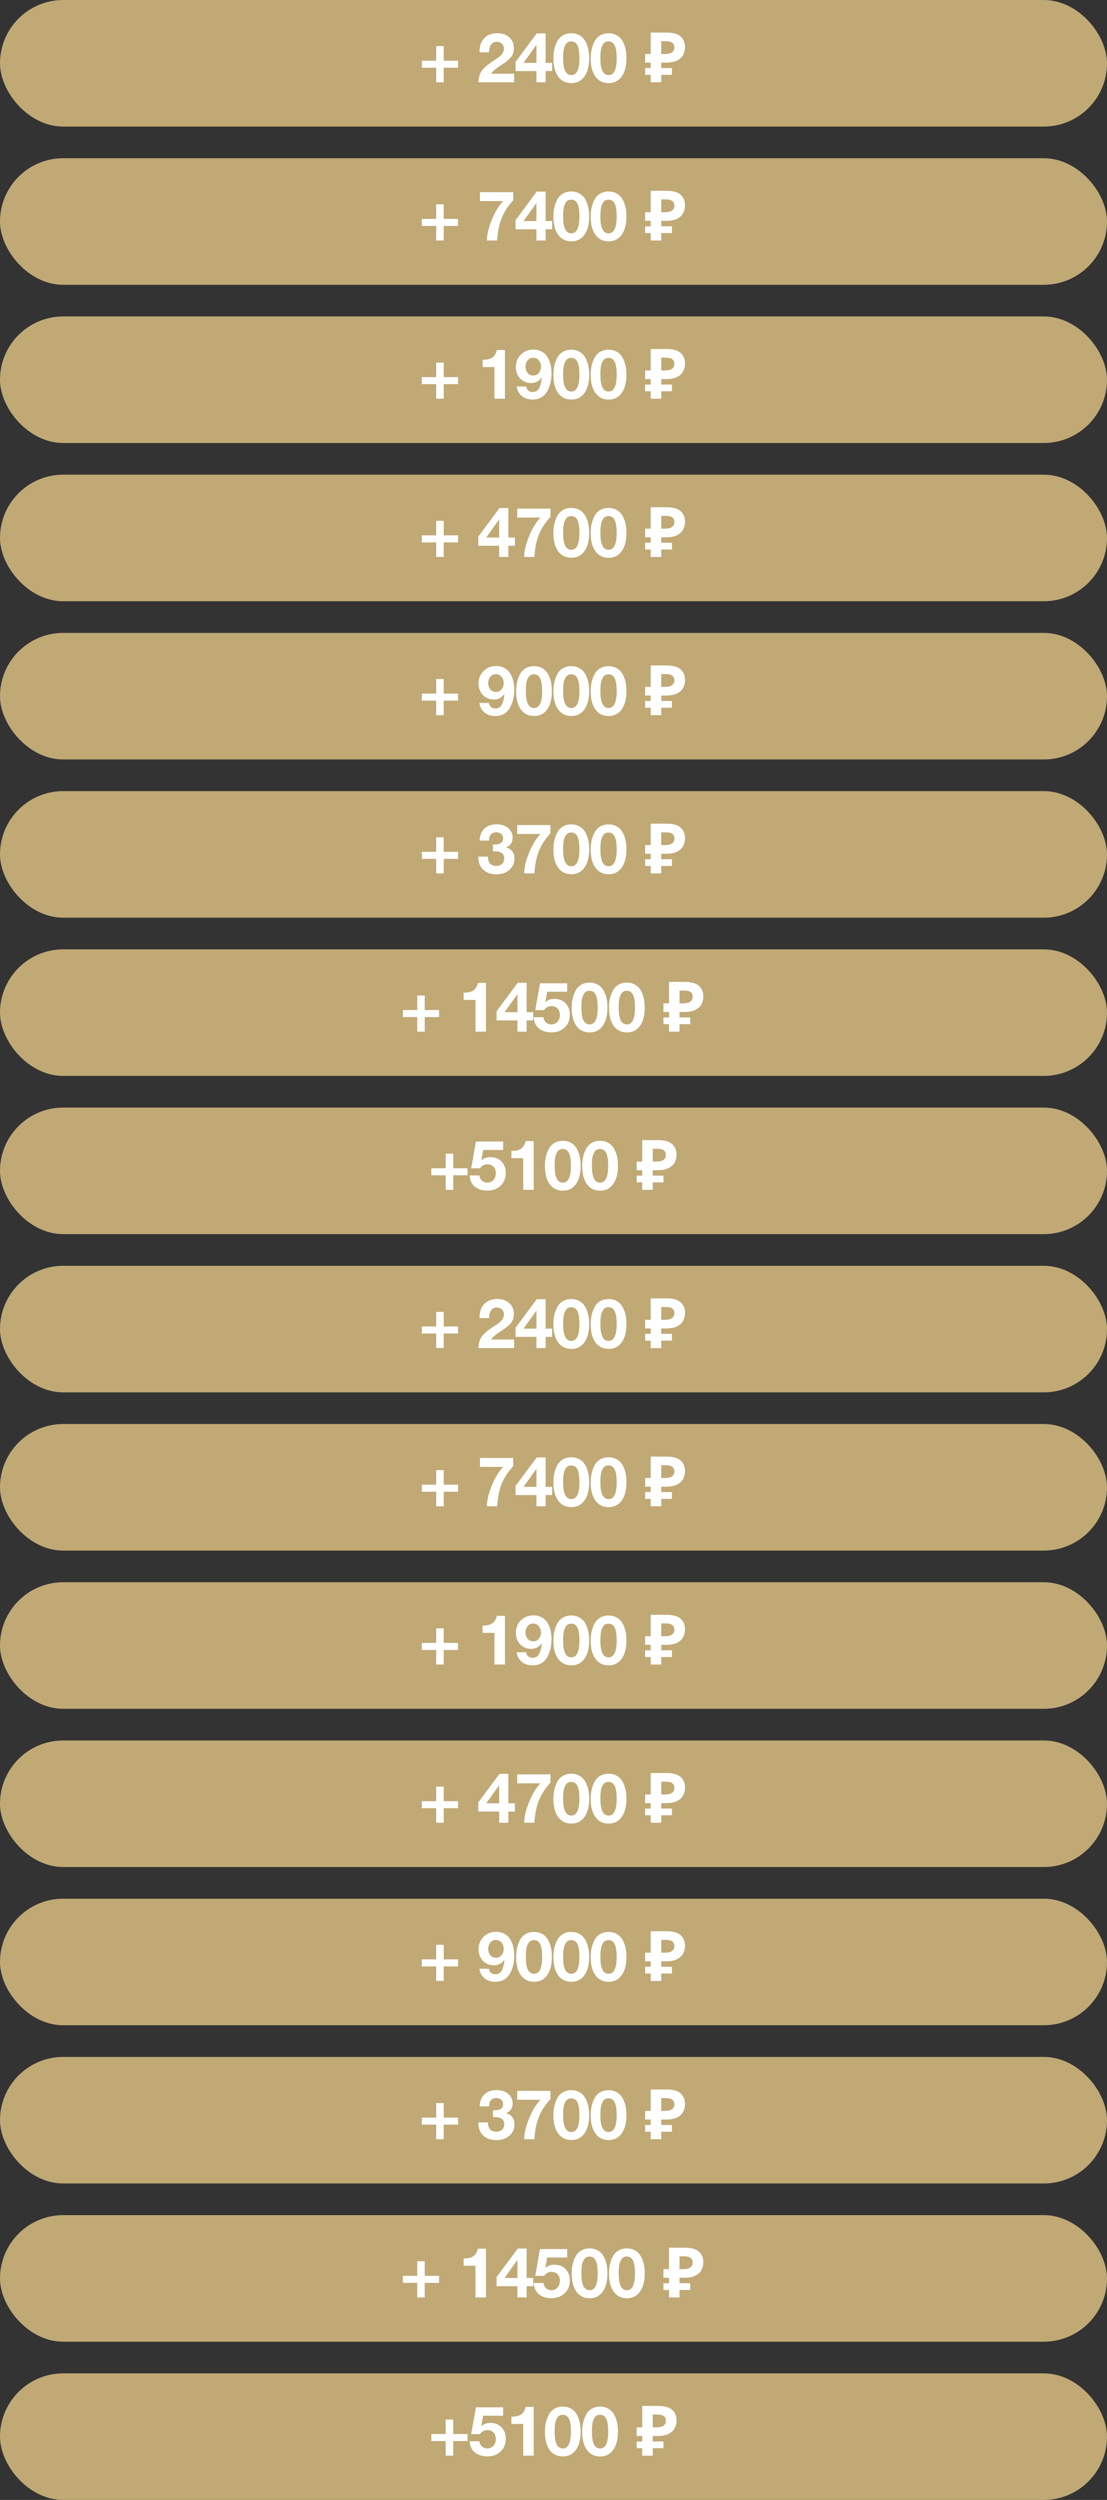 <?xml version="1.0" encoding="UTF-8"?> <svg xmlns="http://www.w3.org/2000/svg" width="350" height="790" viewBox="0 0 350 790" fill="none"><rect x="0" y="0" width="350" height="790" fill="#333333" stroke="none"/><rect width="350" height="40" rx="20" fill="#C0A975"></rect><path d="M137.912 26V21.402H133.38V19.18H137.912V14.582H140.288V19.18H144.82V21.402H140.288V26H137.912ZM162.55 23.294V26H151.264C151.279 25.311 151.367 24.68 151.528 24.108C151.704 23.521 151.902 23.03 152.122 22.634C152.357 22.238 152.709 21.82 153.178 21.38C153.648 20.94 154.058 20.588 154.41 20.324C154.777 20.06 155.305 19.693 155.994 19.224C156.082 19.165 156.317 19.011 156.698 18.762C157.08 18.513 157.344 18.337 157.49 18.234C157.637 18.131 157.857 17.955 158.15 17.706C158.444 17.442 158.649 17.215 158.766 17.024C158.898 16.833 159.023 16.599 159.14 16.32C159.258 16.027 159.316 15.726 159.316 15.418C159.316 14.743 159.111 14.208 158.7 13.812C158.304 13.401 157.776 13.196 157.116 13.196C155.532 13.196 154.696 14.311 154.608 16.54H151.616V16.21C151.616 14.465 152.122 13.079 153.134 12.052C154.146 11.011 155.51 10.49 157.226 10.49C158.781 10.49 160.042 10.93 161.01 11.81C161.978 12.675 162.462 13.805 162.462 15.198C162.462 16.327 162.206 17.229 161.692 17.904C161.179 18.579 160.372 19.29 159.272 20.038C159.126 20.141 158.854 20.324 158.458 20.588C158.062 20.837 157.747 21.043 157.512 21.204C157.292 21.365 157.021 21.571 156.698 21.82C156.376 22.069 156.097 22.319 155.862 22.568C155.628 22.803 155.43 23.045 155.268 23.294H162.55ZM174.577 19.862V22.458H172.509V26H169.605V22.458H163.005V19.576L169.693 10.556H172.509V19.862H174.577ZM169.605 19.862V14.142L165.513 19.862H169.605ZM180.642 10.512C181.492 10.512 182.248 10.673 182.908 10.996C183.582 11.319 184.125 11.737 184.536 12.25C184.946 12.763 185.284 13.372 185.548 14.076C185.826 14.78 186.017 15.484 186.12 16.188C186.222 16.892 186.274 17.633 186.274 18.41C186.274 20.859 185.775 22.781 184.778 24.174C183.78 25.567 182.409 26.264 180.664 26.264C178.874 26.264 177.474 25.575 176.462 24.196C175.464 22.803 174.966 20.874 174.966 18.41C174.966 17.427 175.061 16.503 175.252 15.638C175.442 14.758 175.743 13.922 176.154 13.13C176.564 12.323 177.151 11.685 177.914 11.216C178.691 10.747 179.6 10.512 180.642 10.512ZM180.62 13.086C180.209 13.086 179.85 13.174 179.542 13.35C179.234 13.526 178.984 13.79 178.794 14.142C178.618 14.479 178.471 14.809 178.354 15.132C178.251 15.44 178.178 15.851 178.134 16.364C178.09 16.863 178.06 17.244 178.046 17.508C178.046 17.772 178.046 18.124 178.046 18.564C178.046 22.011 178.911 23.734 180.642 23.734C182.343 23.734 183.194 21.959 183.194 18.41C183.194 16.577 182.988 15.235 182.578 14.384C182.167 13.519 181.514 13.086 180.62 13.086ZM192.426 10.512C193.277 10.512 194.032 10.673 194.692 10.996C195.367 11.319 195.91 11.737 196.32 12.25C196.731 12.763 197.068 13.372 197.332 14.076C197.611 14.78 197.802 15.484 197.904 16.188C198.007 16.892 198.058 17.633 198.058 18.41C198.058 20.859 197.56 22.781 196.562 24.174C195.565 25.567 194.194 26.264 192.448 26.264C190.659 26.264 189.258 25.575 188.246 24.196C187.249 22.803 186.75 20.874 186.75 18.41C186.75 17.427 186.846 16.503 187.036 15.638C187.227 14.758 187.528 13.922 187.938 13.13C188.349 12.323 188.936 11.685 189.698 11.216C190.476 10.747 191.385 10.512 192.426 10.512ZM192.404 13.086C191.994 13.086 191.634 13.174 191.326 13.35C191.018 13.526 190.769 13.79 190.578 14.142C190.402 14.479 190.256 14.809 190.138 15.132C190.036 15.44 189.962 15.851 189.918 16.364C189.874 16.863 189.845 17.244 189.83 17.508C189.83 17.772 189.83 18.124 189.83 18.564C189.83 22.011 190.696 23.734 192.426 23.734C194.128 23.734 194.978 21.959 194.978 18.41C194.978 16.577 194.773 15.235 194.362 14.384C193.952 13.519 193.299 13.086 192.404 13.086ZM205.736 26V10.292H210.752C212.776 10.292 214.25 10.703 215.174 11.524C216.113 12.345 216.582 13.475 216.582 14.912C216.582 15.763 216.391 16.562 216.01 17.31C215.629 18.058 214.991 18.659 214.096 19.114C213.216 19.569 212.013 19.796 210.488 19.796H209.058V26H205.736ZM203.976 23.646V21.512H212.446V23.646H203.976ZM203.976 19.796V17.068H210.422V19.796H203.976ZM210.158 17.068C210.789 17.068 211.331 17.002 211.786 16.87C212.241 16.723 212.593 16.496 212.842 16.188C213.091 15.88 213.216 15.491 213.216 15.022C213.216 14.347 213.003 13.849 212.578 13.526C212.153 13.189 211.485 13.02 210.576 13.02H209.058V17.068H210.158Z" fill="white"></path><rect y="50" width="350" height="40" rx="20" fill="#C0A975"></rect><path d="M137.912 76V71.402H133.38V69.18H137.912V64.582H140.288V69.18H144.82V71.402H140.288V76H137.912ZM162.264 60.732V63.306C160.563 65.169 159.324 67.09 158.546 69.07C157.784 71.035 157.329 73.345 157.182 76H153.948C153.948 74.152 154.469 71.959 155.51 69.422C156.566 66.87 157.762 64.912 159.096 63.548H151.748V60.732H162.264ZM174.577 69.862V72.458H172.509V76H169.605V72.458H163.005V69.576L169.693 60.556H172.509V69.862H174.577ZM169.605 69.862V64.142L165.513 69.862H169.605ZM180.642 60.512C181.492 60.512 182.248 60.673 182.908 60.996C183.582 61.319 184.125 61.737 184.536 62.25C184.946 62.763 185.284 63.372 185.548 64.076C185.826 64.78 186.017 65.484 186.12 66.188C186.222 66.892 186.274 67.633 186.274 68.41C186.274 70.859 185.775 72.781 184.778 74.174C183.78 75.567 182.409 76.264 180.664 76.264C178.874 76.264 177.474 75.575 176.462 74.196C175.464 72.803 174.966 70.874 174.966 68.41C174.966 67.427 175.061 66.503 175.252 65.638C175.442 64.758 175.743 63.922 176.154 63.13C176.564 62.323 177.151 61.685 177.914 61.216C178.691 60.747 179.6 60.512 180.642 60.512ZM180.62 63.086C180.209 63.086 179.85 63.174 179.542 63.35C179.234 63.526 178.984 63.79 178.794 64.142C178.618 64.479 178.471 64.809 178.354 65.132C178.251 65.44 178.178 65.851 178.134 66.364C178.09 66.863 178.06 67.244 178.046 67.508C178.046 67.772 178.046 68.124 178.046 68.564C178.046 72.011 178.911 73.734 180.642 73.734C182.343 73.734 183.194 71.959 183.194 68.41C183.194 66.577 182.988 65.235 182.578 64.384C182.167 63.519 181.514 63.086 180.62 63.086ZM192.426 60.512C193.277 60.512 194.032 60.673 194.692 60.996C195.367 61.319 195.91 61.737 196.32 62.25C196.731 62.763 197.068 63.372 197.332 64.076C197.611 64.78 197.802 65.484 197.904 66.188C198.007 66.892 198.058 67.633 198.058 68.41C198.058 70.859 197.56 72.781 196.562 74.174C195.565 75.567 194.194 76.264 192.448 76.264C190.659 76.264 189.258 75.575 188.246 74.196C187.249 72.803 186.75 70.874 186.75 68.41C186.75 67.427 186.846 66.503 187.036 65.638C187.227 64.758 187.528 63.922 187.938 63.13C188.349 62.323 188.936 61.685 189.698 61.216C190.476 60.747 191.385 60.512 192.426 60.512ZM192.404 63.086C191.994 63.086 191.634 63.174 191.326 63.35C191.018 63.526 190.769 63.79 190.578 64.142C190.402 64.479 190.256 64.809 190.138 65.132C190.036 65.44 189.962 65.851 189.918 66.364C189.874 66.863 189.845 67.244 189.83 67.508C189.83 67.772 189.83 68.124 189.83 68.564C189.83 72.011 190.696 73.734 192.426 73.734C194.128 73.734 194.978 71.959 194.978 68.41C194.978 66.577 194.773 65.235 194.362 64.384C193.952 63.519 193.299 63.086 192.404 63.086ZM205.736 76V60.292H210.752C212.776 60.292 214.25 60.703 215.174 61.524C216.113 62.345 216.582 63.475 216.582 64.912C216.582 65.763 216.391 66.562 216.01 67.31C215.629 68.058 214.991 68.659 214.096 69.114C213.216 69.569 212.013 69.796 210.488 69.796H209.058V76H205.736ZM203.976 73.646V71.512H212.446V73.646H203.976ZM203.976 69.796V67.068H210.422V69.796H203.976ZM210.158 67.068C210.789 67.068 211.331 67.002 211.786 66.87C212.241 66.723 212.593 66.496 212.842 66.188C213.091 65.88 213.216 65.491 213.216 65.022C213.216 64.347 213.003 63.849 212.578 63.526C212.153 63.189 211.485 63.02 210.576 63.02H209.058V67.068H210.158Z" fill="white"></path><rect y="100" width="350" height="40" rx="20" fill="#C0A975"></rect><path d="M137.912 126V121.402H133.38V119.18H137.912V114.582H140.288V119.18H144.82V121.402H140.288V126H137.912ZM159.646 110.6V126H156.324V115.99H152.584V113.68H152.98C155.312 113.68 156.676 112.653 157.072 110.6H159.646ZM163.357 122.128H166.327C166.576 123.301 167.28 123.888 168.439 123.888C168.982 123.888 169.436 123.741 169.803 123.448C170.184 123.155 170.47 122.744 170.661 122.216C170.852 121.688 170.991 121.211 171.079 120.786C171.167 120.346 171.233 119.84 171.277 119.268C170.441 120.456 169.341 121.05 167.977 121.05C166.554 121.05 165.381 120.573 164.457 119.62C163.548 118.667 163.093 117.449 163.093 115.968C163.093 114.399 163.621 113.093 164.677 112.052C165.733 110.996 167.053 110.468 168.637 110.468C169.664 110.468 170.558 110.688 171.321 111.128C172.098 111.553 172.7 112.133 173.125 112.866C173.55 113.599 173.866 114.391 174.071 115.242C174.276 116.093 174.379 117.002 174.379 117.97C174.379 118.967 174.276 119.928 174.071 120.852C173.866 121.776 173.543 122.656 173.103 123.492C172.678 124.328 172.062 125.003 171.255 125.516C170.448 126.015 169.51 126.264 168.439 126.264C167.031 126.264 165.872 125.89 164.963 125.142C164.054 124.394 163.518 123.389 163.357 122.128ZM168.571 113.042C167.882 113.042 167.302 113.313 166.833 113.856C166.378 114.384 166.151 115.051 166.151 115.858C166.151 116.679 166.378 117.354 166.833 117.882C167.288 118.41 167.874 118.674 168.593 118.674C169.297 118.674 169.876 118.41 170.331 117.882C170.8 117.354 171.035 116.687 171.035 115.88C171.035 115.073 170.8 114.399 170.331 113.856C169.862 113.313 169.275 113.042 168.571 113.042ZM180.642 110.512C181.492 110.512 182.248 110.673 182.908 110.996C183.582 111.319 184.125 111.737 184.536 112.25C184.946 112.763 185.284 113.372 185.548 114.076C185.826 114.78 186.017 115.484 186.12 116.188C186.222 116.892 186.274 117.633 186.274 118.41C186.274 120.859 185.775 122.781 184.778 124.174C183.78 125.567 182.409 126.264 180.664 126.264C178.874 126.264 177.474 125.575 176.462 124.196C175.464 122.803 174.966 120.874 174.966 118.41C174.966 117.427 175.061 116.503 175.252 115.638C175.442 114.758 175.743 113.922 176.154 113.13C176.564 112.323 177.151 111.685 177.914 111.216C178.691 110.747 179.6 110.512 180.642 110.512ZM180.62 113.086C180.209 113.086 179.85 113.174 179.542 113.35C179.234 113.526 178.984 113.79 178.794 114.142C178.618 114.479 178.471 114.809 178.354 115.132C178.251 115.44 178.178 115.851 178.134 116.364C178.09 116.863 178.06 117.244 178.046 117.508C178.046 117.772 178.046 118.124 178.046 118.564C178.046 122.011 178.911 123.734 180.642 123.734C182.343 123.734 183.194 121.959 183.194 118.41C183.194 116.577 182.988 115.235 182.578 114.384C182.167 113.519 181.514 113.086 180.62 113.086ZM192.426 110.512C193.277 110.512 194.032 110.673 194.692 110.996C195.367 111.319 195.91 111.737 196.32 112.25C196.731 112.763 197.068 113.372 197.332 114.076C197.611 114.78 197.802 115.484 197.904 116.188C198.007 116.892 198.058 117.633 198.058 118.41C198.058 120.859 197.56 122.781 196.562 124.174C195.565 125.567 194.194 126.264 192.448 126.264C190.659 126.264 189.258 125.575 188.246 124.196C187.249 122.803 186.75 120.874 186.75 118.41C186.75 117.427 186.846 116.503 187.036 115.638C187.227 114.758 187.528 113.922 187.938 113.13C188.349 112.323 188.936 111.685 189.698 111.216C190.476 110.747 191.385 110.512 192.426 110.512ZM192.404 113.086C191.994 113.086 191.634 113.174 191.326 113.35C191.018 113.526 190.769 113.79 190.578 114.142C190.402 114.479 190.256 114.809 190.138 115.132C190.036 115.44 189.962 115.851 189.918 116.364C189.874 116.863 189.845 117.244 189.83 117.508C189.83 117.772 189.83 118.124 189.83 118.564C189.83 122.011 190.696 123.734 192.426 123.734C194.128 123.734 194.978 121.959 194.978 118.41C194.978 116.577 194.773 115.235 194.362 114.384C193.952 113.519 193.299 113.086 192.404 113.086ZM205.736 126V110.292H210.752C212.776 110.292 214.25 110.703 215.174 111.524C216.113 112.345 216.582 113.475 216.582 114.912C216.582 115.763 216.391 116.562 216.01 117.31C215.629 118.058 214.991 118.659 214.096 119.114C213.216 119.569 212.013 119.796 210.488 119.796H209.058V126H205.736ZM203.976 123.646V121.512H212.446V123.646H203.976ZM203.976 119.796V117.068H210.422V119.796H203.976ZM210.158 117.068C210.789 117.068 211.331 117.002 211.786 116.87C212.241 116.723 212.593 116.496 212.842 116.188C213.091 115.88 213.216 115.491 213.216 115.022C213.216 114.347 213.003 113.849 212.578 113.526C212.153 113.189 211.485 113.02 210.576 113.02H209.058V117.068H210.158Z" fill="white"></path><rect y="150" width="350" height="40" rx="20" fill="#C0A975"></rect><path d="M137.912 176V171.402H133.38V169.18H137.912V164.582H140.288V169.18H144.82V171.402H140.288V176H137.912ZM162.792 169.862V172.458H160.724V176H157.82V172.458H151.22V169.576L157.908 160.556H160.724V169.862H162.792ZM157.82 169.862V164.142L153.728 169.862H157.82ZM174.049 160.732V163.306C172.348 165.169 171.108 167.09 170.331 169.07C169.568 171.035 169.114 173.345 168.967 176H165.733C165.733 174.152 166.254 171.959 167.295 169.422C168.351 166.87 169.546 164.912 170.881 163.548H163.533V160.732H174.049ZM180.642 160.512C181.492 160.512 182.248 160.673 182.908 160.996C183.582 161.319 184.125 161.737 184.536 162.25C184.946 162.763 185.284 163.372 185.548 164.076C185.826 164.78 186.017 165.484 186.12 166.188C186.222 166.892 186.274 167.633 186.274 168.41C186.274 170.859 185.775 172.781 184.778 174.174C183.78 175.567 182.409 176.264 180.664 176.264C178.874 176.264 177.474 175.575 176.462 174.196C175.464 172.803 174.966 170.874 174.966 168.41C174.966 167.427 175.061 166.503 175.252 165.638C175.442 164.758 175.743 163.922 176.154 163.13C176.564 162.323 177.151 161.685 177.914 161.216C178.691 160.747 179.6 160.512 180.642 160.512ZM180.62 163.086C180.209 163.086 179.85 163.174 179.542 163.35C179.234 163.526 178.984 163.79 178.794 164.142C178.618 164.479 178.471 164.809 178.354 165.132C178.251 165.44 178.178 165.851 178.134 166.364C178.09 166.863 178.06 167.244 178.046 167.508C178.046 167.772 178.046 168.124 178.046 168.564C178.046 172.011 178.911 173.734 180.642 173.734C182.343 173.734 183.194 171.959 183.194 168.41C183.194 166.577 182.988 165.235 182.578 164.384C182.167 163.519 181.514 163.086 180.62 163.086ZM192.426 160.512C193.277 160.512 194.032 160.673 194.692 160.996C195.367 161.319 195.91 161.737 196.32 162.25C196.731 162.763 197.068 163.372 197.332 164.076C197.611 164.78 197.802 165.484 197.904 166.188C198.007 166.892 198.058 167.633 198.058 168.41C198.058 170.859 197.56 172.781 196.562 174.174C195.565 175.567 194.194 176.264 192.448 176.264C190.659 176.264 189.258 175.575 188.246 174.196C187.249 172.803 186.75 170.874 186.75 168.41C186.75 167.427 186.846 166.503 187.036 165.638C187.227 164.758 187.528 163.922 187.938 163.13C188.349 162.323 188.936 161.685 189.698 161.216C190.476 160.747 191.385 160.512 192.426 160.512ZM192.404 163.086C191.994 163.086 191.634 163.174 191.326 163.35C191.018 163.526 190.769 163.79 190.578 164.142C190.402 164.479 190.256 164.809 190.138 165.132C190.036 165.44 189.962 165.851 189.918 166.364C189.874 166.863 189.845 167.244 189.83 167.508C189.83 167.772 189.83 168.124 189.83 168.564C189.83 172.011 190.696 173.734 192.426 173.734C194.128 173.734 194.978 171.959 194.978 168.41C194.978 166.577 194.773 165.235 194.362 164.384C193.952 163.519 193.299 163.086 192.404 163.086ZM205.736 176V160.292H210.752C212.776 160.292 214.25 160.703 215.174 161.524C216.113 162.345 216.582 163.475 216.582 164.912C216.582 165.763 216.391 166.562 216.01 167.31C215.629 168.058 214.991 168.659 214.096 169.114C213.216 169.569 212.013 169.796 210.488 169.796H209.058V176H205.736ZM203.976 173.646V171.512H212.446V173.646H203.976ZM203.976 169.796V167.068H210.422V169.796H203.976ZM210.158 167.068C210.789 167.068 211.331 167.002 211.786 166.87C212.241 166.723 212.593 166.496 212.842 166.188C213.091 165.88 213.216 165.491 213.216 165.022C213.216 164.347 213.003 163.849 212.578 163.526C212.153 163.189 211.485 163.02 210.576 163.02H209.058V167.068H210.158Z" fill="white"></path><rect y="200" width="350" height="40" rx="20" fill="#C0A975"></rect><path d="M137.912 226V221.402H133.38V219.18H137.912V214.582H140.288V219.18H144.82V221.402H140.288V226H137.912ZM151.572 222.128H154.542C154.792 223.301 155.496 223.888 156.654 223.888C157.197 223.888 157.652 223.741 158.018 223.448C158.4 223.155 158.686 222.744 158.876 222.216C159.067 221.688 159.206 221.211 159.294 220.786C159.382 220.346 159.448 219.84 159.492 219.268C158.656 220.456 157.556 221.05 156.192 221.05C154.77 221.05 153.596 220.573 152.672 219.62C151.763 218.667 151.308 217.449 151.308 215.968C151.308 214.399 151.836 213.093 152.892 212.052C153.948 210.996 155.268 210.468 156.852 210.468C157.879 210.468 158.774 210.688 159.536 211.128C160.314 211.553 160.915 212.133 161.34 212.866C161.766 213.599 162.081 214.391 162.286 215.242C162.492 216.093 162.594 217.002 162.594 217.97C162.594 218.967 162.492 219.928 162.286 220.852C162.081 221.776 161.758 222.656 161.318 223.492C160.893 224.328 160.277 225.003 159.47 225.516C158.664 226.015 157.725 226.264 156.654 226.264C155.246 226.264 154.088 225.89 153.178 225.142C152.269 224.394 151.734 223.389 151.572 222.128ZM156.786 213.042C156.097 213.042 155.518 213.313 155.048 213.856C154.594 214.384 154.366 215.051 154.366 215.858C154.366 216.679 154.594 217.354 155.048 217.882C155.503 218.41 156.09 218.674 156.808 218.674C157.512 218.674 158.092 218.41 158.546 217.882C159.016 217.354 159.25 216.687 159.25 215.88C159.25 215.073 159.016 214.399 158.546 213.856C158.077 213.313 157.49 213.042 156.786 213.042ZM168.857 210.512C169.708 210.512 170.463 210.673 171.123 210.996C171.798 211.319 172.34 211.737 172.751 212.25C173.162 212.763 173.499 213.372 173.763 214.076C174.042 214.78 174.232 215.484 174.335 216.188C174.438 216.892 174.489 217.633 174.489 218.41C174.489 220.859 173.99 222.781 172.993 224.174C171.996 225.567 170.624 226.264 168.879 226.264C167.09 226.264 165.689 225.575 164.677 224.196C163.68 222.803 163.181 220.874 163.181 218.41C163.181 217.427 163.276 216.503 163.467 215.638C163.658 214.758 163.958 213.922 164.369 213.13C164.78 212.323 165.366 211.685 166.129 211.216C166.906 210.747 167.816 210.512 168.857 210.512ZM168.835 213.086C168.424 213.086 168.065 213.174 167.757 213.35C167.449 213.526 167.2 213.79 167.009 214.142C166.833 214.479 166.686 214.809 166.569 215.132C166.466 215.44 166.393 215.851 166.349 216.364C166.305 216.863 166.276 217.244 166.261 217.508C166.261 217.772 166.261 218.124 166.261 218.564C166.261 222.011 167.126 223.734 168.857 223.734C170.558 223.734 171.409 221.959 171.409 218.41C171.409 216.577 171.204 215.235 170.793 214.384C170.382 213.519 169.73 213.086 168.835 213.086ZM180.642 210.512C181.492 210.512 182.248 210.673 182.908 210.996C183.582 211.319 184.125 211.737 184.536 212.25C184.946 212.763 185.284 213.372 185.548 214.076C185.826 214.78 186.017 215.484 186.12 216.188C186.222 216.892 186.274 217.633 186.274 218.41C186.274 220.859 185.775 222.781 184.778 224.174C183.78 225.567 182.409 226.264 180.664 226.264C178.874 226.264 177.474 225.575 176.462 224.196C175.464 222.803 174.966 220.874 174.966 218.41C174.966 217.427 175.061 216.503 175.252 215.638C175.442 214.758 175.743 213.922 176.154 213.13C176.564 212.323 177.151 211.685 177.914 211.216C178.691 210.747 179.6 210.512 180.642 210.512ZM180.62 213.086C180.209 213.086 179.85 213.174 179.542 213.35C179.234 213.526 178.984 213.79 178.794 214.142C178.618 214.479 178.471 214.809 178.354 215.132C178.251 215.44 178.178 215.851 178.134 216.364C178.09 216.863 178.06 217.244 178.046 217.508C178.046 217.772 178.046 218.124 178.046 218.564C178.046 222.011 178.911 223.734 180.642 223.734C182.343 223.734 183.194 221.959 183.194 218.41C183.194 216.577 182.988 215.235 182.578 214.384C182.167 213.519 181.514 213.086 180.62 213.086ZM192.426 210.512C193.277 210.512 194.032 210.673 194.692 210.996C195.367 211.319 195.91 211.737 196.32 212.25C196.731 212.763 197.068 213.372 197.332 214.076C197.611 214.78 197.802 215.484 197.904 216.188C198.007 216.892 198.058 217.633 198.058 218.41C198.058 220.859 197.56 222.781 196.562 224.174C195.565 225.567 194.194 226.264 192.448 226.264C190.659 226.264 189.258 225.575 188.246 224.196C187.249 222.803 186.75 220.874 186.75 218.41C186.75 217.427 186.846 216.503 187.036 215.638C187.227 214.758 187.528 213.922 187.938 213.13C188.349 212.323 188.936 211.685 189.698 211.216C190.476 210.747 191.385 210.512 192.426 210.512ZM192.404 213.086C191.994 213.086 191.634 213.174 191.326 213.35C191.018 213.526 190.769 213.79 190.578 214.142C190.402 214.479 190.256 214.809 190.138 215.132C190.036 215.44 189.962 215.851 189.918 216.364C189.874 216.863 189.845 217.244 189.83 217.508C189.83 217.772 189.83 218.124 189.83 218.564C189.83 222.011 190.696 223.734 192.426 223.734C194.128 223.734 194.978 221.959 194.978 218.41C194.978 216.577 194.773 215.235 194.362 214.384C193.952 213.519 193.299 213.086 192.404 213.086ZM205.736 226V210.292H210.752C212.776 210.292 214.25 210.703 215.174 211.524C216.113 212.345 216.582 213.475 216.582 214.912C216.582 215.763 216.391 216.562 216.01 217.31C215.629 218.058 214.991 218.659 214.096 219.114C213.216 219.569 212.013 219.796 210.488 219.796H209.058V226H205.736ZM203.976 223.646V221.512H212.446V223.646H203.976ZM203.976 219.796V217.068H210.422V219.796H203.976ZM210.158 217.068C210.789 217.068 211.331 217.002 211.786 216.87C212.241 216.723 212.593 216.496 212.842 216.188C213.091 215.88 213.216 215.491 213.216 215.022C213.216 214.347 213.003 213.849 212.578 213.526C212.153 213.189 211.485 213.02 210.576 213.02H209.058V217.068H210.158Z" fill="white"></path><rect y="250" width="350" height="40" rx="20" fill="#C0A975"></rect><path d="M137.912 276V271.402H133.38V269.18H137.912V264.582H140.288V269.18H144.82V271.402H140.288V276H137.912ZM151.638 265.638C151.697 264.039 152.196 262.785 153.134 261.876C154.073 260.952 155.349 260.49 156.962 260.49C158.488 260.49 159.72 260.886 160.658 261.678C161.612 262.455 162.088 263.467 162.088 264.714C162.088 265.462 161.89 266.115 161.494 266.672C161.113 267.215 160.592 267.574 159.932 267.75C160.783 267.955 161.45 268.373 161.934 269.004C162.418 269.62 162.66 270.383 162.66 271.292C162.66 272.759 162.125 273.961 161.054 274.9C159.998 275.824 158.627 276.286 156.94 276.286C155.195 276.286 153.809 275.802 152.782 274.834C151.756 273.866 151.242 272.561 151.242 270.918V270.698H154.256C154.271 271.651 154.498 272.385 154.938 272.898C155.393 273.397 156.038 273.646 156.874 273.646C157.637 273.646 158.253 273.433 158.722 273.008C159.192 272.568 159.426 272.003 159.426 271.314C159.426 270.507 159.162 269.928 158.634 269.576C158.121 269.209 157.454 269.026 156.632 269.026C156.324 269.026 156.068 269.033 155.862 269.048V266.848C156.024 266.863 156.2 266.87 156.39 266.87C158.18 266.87 159.074 266.225 159.074 264.934C159.074 264.347 158.876 263.878 158.48 263.526C158.099 263.174 157.586 262.998 156.94 262.998C156.207 262.998 155.635 263.225 155.224 263.68C154.828 264.135 154.623 264.787 154.608 265.638H151.638ZM174.049 260.732V263.306C172.348 265.169 171.108 267.09 170.331 269.07C169.568 271.035 169.114 273.345 168.967 276H165.733C165.733 274.152 166.254 271.959 167.295 269.422C168.351 266.87 169.546 264.912 170.881 263.548H163.533V260.732H174.049ZM180.642 260.512C181.492 260.512 182.248 260.673 182.908 260.996C183.582 261.319 184.125 261.737 184.536 262.25C184.946 262.763 185.284 263.372 185.548 264.076C185.826 264.78 186.017 265.484 186.12 266.188C186.222 266.892 186.274 267.633 186.274 268.41C186.274 270.859 185.775 272.781 184.778 274.174C183.78 275.567 182.409 276.264 180.664 276.264C178.874 276.264 177.474 275.575 176.462 274.196C175.464 272.803 174.966 270.874 174.966 268.41C174.966 267.427 175.061 266.503 175.252 265.638C175.442 264.758 175.743 263.922 176.154 263.13C176.564 262.323 177.151 261.685 177.914 261.216C178.691 260.747 179.6 260.512 180.642 260.512ZM180.62 263.086C180.209 263.086 179.85 263.174 179.542 263.35C179.234 263.526 178.984 263.79 178.794 264.142C178.618 264.479 178.471 264.809 178.354 265.132C178.251 265.44 178.178 265.851 178.134 266.364C178.09 266.863 178.06 267.244 178.046 267.508C178.046 267.772 178.046 268.124 178.046 268.564C178.046 272.011 178.911 273.734 180.642 273.734C182.343 273.734 183.194 271.959 183.194 268.41C183.194 266.577 182.988 265.235 182.578 264.384C182.167 263.519 181.514 263.086 180.62 263.086ZM192.426 260.512C193.277 260.512 194.032 260.673 194.692 260.996C195.367 261.319 195.91 261.737 196.32 262.25C196.731 262.763 197.068 263.372 197.332 264.076C197.611 264.78 197.802 265.484 197.904 266.188C198.007 266.892 198.058 267.633 198.058 268.41C198.058 270.859 197.56 272.781 196.562 274.174C195.565 275.567 194.194 276.264 192.448 276.264C190.659 276.264 189.258 275.575 188.246 274.196C187.249 272.803 186.75 270.874 186.75 268.41C186.75 267.427 186.846 266.503 187.036 265.638C187.227 264.758 187.528 263.922 187.938 263.13C188.349 262.323 188.936 261.685 189.698 261.216C190.476 260.747 191.385 260.512 192.426 260.512ZM192.404 263.086C191.994 263.086 191.634 263.174 191.326 263.35C191.018 263.526 190.769 263.79 190.578 264.142C190.402 264.479 190.256 264.809 190.138 265.132C190.036 265.44 189.962 265.851 189.918 266.364C189.874 266.863 189.845 267.244 189.83 267.508C189.83 267.772 189.83 268.124 189.83 268.564C189.83 272.011 190.696 273.734 192.426 273.734C194.128 273.734 194.978 271.959 194.978 268.41C194.978 266.577 194.773 265.235 194.362 264.384C193.952 263.519 193.299 263.086 192.404 263.086ZM205.736 276V260.292H210.752C212.776 260.292 214.25 260.703 215.174 261.524C216.113 262.345 216.582 263.475 216.582 264.912C216.582 265.763 216.391 266.562 216.01 267.31C215.629 268.058 214.991 268.659 214.096 269.114C213.216 269.569 212.013 269.796 210.488 269.796H209.058V276H205.736ZM203.976 273.646V271.512H212.446V273.646H203.976ZM203.976 269.796V267.068H210.422V269.796H203.976ZM210.158 267.068C210.789 267.068 211.331 267.002 211.786 266.87C212.241 266.723 212.593 266.496 212.842 266.188C213.091 265.88 213.216 265.491 213.216 265.022C213.216 264.347 213.003 263.849 212.578 263.526C212.153 263.189 211.485 263.02 210.576 263.02H209.058V267.068H210.158Z" fill="white"></path><rect y="300" width="350" height="40" rx="20" fill="#C0A975"></rect><path d="M131.912 326V321.402H127.38V319.18H131.912V314.582H134.288V319.18H138.82V321.402H134.288V326H131.912ZM153.646 310.6V326H150.324V315.99H146.584V313.68H146.98C149.312 313.68 150.676 312.653 151.072 310.6H153.646ZM168.577 319.862V322.458H166.509V326H163.605V322.458H157.005V319.576L163.693 310.556H166.509V319.862H168.577ZM163.605 319.862V314.142L159.513 319.862H163.605ZM179.328 310.732V313.394H173.014L172.42 316.738C173.138 316.019 174.084 315.66 175.258 315.66C176.739 315.66 177.927 316.122 178.822 317.046C179.716 317.97 180.164 319.187 180.164 320.698C180.164 322.311 179.621 323.639 178.536 324.68C177.45 325.721 176.057 326.242 174.356 326.242C172.742 326.242 171.422 325.831 170.396 325.01C169.384 324.174 168.834 322.986 168.746 321.446H171.826C171.899 322.121 172.163 322.671 172.618 323.096C173.087 323.507 173.666 323.712 174.356 323.712C175.133 323.712 175.771 323.441 176.27 322.898C176.768 322.341 177.018 321.629 177.018 320.764C177.018 319.899 176.776 319.209 176.292 318.696C175.808 318.183 175.155 317.926 174.334 317.926C173.351 317.926 172.581 318.351 172.024 319.202H169.23L170.726 310.732H179.328ZM186.426 310.512C187.277 310.512 188.032 310.673 188.692 310.996C189.367 311.319 189.91 311.737 190.32 312.25C190.731 312.763 191.068 313.372 191.332 314.076C191.611 314.78 191.802 315.484 191.904 316.188C192.007 316.892 192.058 317.633 192.058 318.41C192.058 320.859 191.56 322.781 190.562 324.174C189.565 325.567 188.194 326.264 186.448 326.264C184.659 326.264 183.258 325.575 182.246 324.196C181.249 322.803 180.75 320.874 180.75 318.41C180.75 317.427 180.846 316.503 181.036 315.638C181.227 314.758 181.528 313.922 181.938 313.13C182.349 312.323 182.936 311.685 183.698 311.216C184.476 310.747 185.385 310.512 186.426 310.512ZM186.404 313.086C185.994 313.086 185.634 313.174 185.326 313.35C185.018 313.526 184.769 313.79 184.578 314.142C184.402 314.479 184.256 314.809 184.138 315.132C184.036 315.44 183.962 315.851 183.918 316.364C183.874 316.863 183.845 317.244 183.83 317.508C183.83 317.772 183.83 318.124 183.83 318.564C183.83 322.011 184.696 323.734 186.426 323.734C188.128 323.734 188.978 321.959 188.978 318.41C188.978 316.577 188.773 315.235 188.362 314.384C187.952 313.519 187.299 313.086 186.404 313.086ZM198.211 310.512C199.062 310.512 199.817 310.673 200.477 310.996C201.152 311.319 201.694 311.737 202.105 312.25C202.516 312.763 202.853 313.372 203.117 314.076C203.396 314.78 203.586 315.484 203.689 316.188C203.792 316.892 203.843 317.633 203.843 318.41C203.843 320.859 203.344 322.781 202.347 324.174C201.35 325.567 199.978 326.264 198.233 326.264C196.444 326.264 195.043 325.575 194.031 324.196C193.034 322.803 192.535 320.874 192.535 318.41C192.535 317.427 192.63 316.503 192.821 315.638C193.012 314.758 193.312 313.922 193.723 313.13C194.134 312.323 194.72 311.685 195.483 311.216C196.26 310.747 197.17 310.512 198.211 310.512ZM198.189 313.086C197.778 313.086 197.419 313.174 197.111 313.35C196.803 313.526 196.554 313.79 196.363 314.142C196.187 314.479 196.04 314.809 195.923 315.132C195.82 315.44 195.747 315.851 195.703 316.364C195.659 316.863 195.63 317.244 195.615 317.508C195.615 317.772 195.615 318.124 195.615 318.564C195.615 322.011 196.48 323.734 198.211 323.734C199.912 323.734 200.763 321.959 200.763 318.41C200.763 316.577 200.558 315.235 200.147 314.384C199.736 313.519 199.084 313.086 198.189 313.086ZM211.521 326V310.292H216.537C218.561 310.292 220.035 310.703 220.959 311.524C221.897 312.345 222.367 313.475 222.367 314.912C222.367 315.763 222.176 316.562 221.795 317.31C221.413 318.058 220.775 318.659 219.881 319.114C219.001 319.569 217.798 319.796 216.273 319.796H214.843V326H211.521ZM209.761 323.646V321.512H218.231V323.646H209.761ZM209.761 319.796V317.068H216.207V319.796H209.761ZM215.943 317.068C216.573 317.068 217.116 317.002 217.571 316.87C218.025 316.723 218.377 316.496 218.627 316.188C218.876 315.88 219.001 315.491 219.001 315.022C219.001 314.347 218.788 313.849 218.363 313.526C217.937 313.189 217.27 313.02 216.361 313.02H214.843V317.068H215.943Z" fill="white"></path><rect y="350" width="350" height="40" rx="20" fill="#C0A975"></rect><path d="M140.912 376V371.402H136.38V369.18H140.912V364.582H143.288V369.18H147.82V371.402H143.288V376H140.912ZM159.075 360.732V363.394H152.761L152.167 366.738C152.886 366.019 153.832 365.66 155.005 365.66C156.487 365.66 157.675 366.122 158.569 367.046C159.464 367.97 159.911 369.187 159.911 370.698C159.911 372.311 159.369 373.639 158.283 374.68C157.198 375.721 155.805 376.242 154.103 376.242C152.49 376.242 151.17 375.831 150.143 375.01C149.131 374.174 148.581 372.986 148.493 371.446H151.573C151.647 372.121 151.911 372.671 152.365 373.096C152.835 373.507 153.414 373.712 154.103 373.712C154.881 373.712 155.519 373.441 156.017 372.898C156.516 372.341 156.765 371.629 156.765 370.764C156.765 369.899 156.523 369.209 156.039 368.696C155.555 368.183 154.903 367.926 154.081 367.926C153.099 367.926 152.329 368.351 151.771 369.202H148.977L150.473 360.732H159.075ZM168.748 360.6V376H165.426V365.99H161.686V363.68H162.082C164.414 363.68 165.778 362.653 166.174 360.6H168.748ZM177.959 360.512C178.809 360.512 179.565 360.673 180.225 360.996C180.899 361.319 181.442 361.737 181.853 362.25C182.263 362.763 182.601 363.372 182.865 364.076C183.143 364.78 183.334 365.484 183.437 366.188C183.539 366.892 183.591 367.633 183.591 368.41C183.591 370.859 183.092 372.781 182.095 374.174C181.097 375.567 179.726 376.264 177.981 376.264C176.191 376.264 174.791 375.575 173.779 374.196C172.781 372.803 172.283 370.874 172.283 368.41C172.283 367.427 172.378 366.503 172.569 365.638C172.759 364.758 173.06 363.922 173.471 363.13C173.881 362.323 174.468 361.685 175.231 361.216C176.008 360.747 176.917 360.512 177.959 360.512ZM177.937 363.086C177.526 363.086 177.167 363.174 176.859 363.35C176.551 363.526 176.301 363.79 176.111 364.142C175.935 364.479 175.788 364.809 175.671 365.132C175.568 365.44 175.495 365.851 175.451 366.364C175.407 366.863 175.377 367.244 175.363 367.508C175.363 367.772 175.363 368.124 175.363 368.564C175.363 372.011 176.228 373.734 177.959 373.734C179.66 373.734 180.511 371.959 180.511 368.41C180.511 366.577 180.305 365.235 179.895 364.384C179.484 363.519 178.831 363.086 177.937 363.086ZM189.743 360.512C190.594 360.512 191.349 360.673 192.009 360.996C192.684 361.319 193.227 361.737 193.637 362.25C194.048 362.763 194.385 363.372 194.649 364.076C194.928 364.78 195.119 365.484 195.221 366.188C195.324 366.892 195.375 367.633 195.375 368.41C195.375 370.859 194.877 372.781 193.879 374.174C192.882 375.567 191.511 376.264 189.765 376.264C187.976 376.264 186.575 375.575 185.563 374.196C184.566 372.803 184.067 370.874 184.067 368.41C184.067 367.427 184.163 366.503 184.353 365.638C184.544 364.758 184.845 363.922 185.255 363.13C185.666 362.323 186.253 361.685 187.015 361.216C187.793 360.747 188.702 360.512 189.743 360.512ZM189.721 363.086C189.311 363.086 188.951 363.174 188.643 363.35C188.335 363.526 188.086 363.79 187.895 364.142C187.719 364.479 187.573 364.809 187.455 365.132C187.353 365.44 187.279 365.851 187.235 366.364C187.191 366.863 187.162 367.244 187.147 367.508C187.147 367.772 187.147 368.124 187.147 368.564C187.147 372.011 188.013 373.734 189.743 373.734C191.445 373.734 192.295 371.959 192.295 368.41C192.295 366.577 192.09 365.235 191.679 364.384C191.269 363.519 190.616 363.086 189.721 363.086ZM203.053 376V360.292H208.069C210.093 360.292 211.567 360.703 212.491 361.524C213.43 362.345 213.899 363.475 213.899 364.912C213.899 365.763 213.708 366.562 213.327 367.31C212.946 368.058 212.308 368.659 211.413 369.114C210.533 369.569 209.33 369.796 207.805 369.796H206.375V376H203.053ZM201.293 373.646V371.512H209.763V373.646H201.293ZM201.293 369.796V367.068H207.739V369.796H201.293ZM207.475 367.068C208.106 367.068 208.648 367.002 209.103 366.87C209.558 366.723 209.91 366.496 210.159 366.188C210.408 365.88 210.533 365.491 210.533 365.022C210.533 364.347 210.32 363.849 209.895 363.526C209.47 363.189 208.802 363.02 207.893 363.02H206.375V367.068H207.475Z" fill="white"></path><rect y="400" width="350" height="40" rx="20" fill="#C0A975"></rect><path d="M137.912 426V421.402H133.38V419.18H137.912V414.582H140.288V419.18H144.82V421.402H140.288V426H137.912ZM162.55 423.294V426H151.264C151.279 425.311 151.367 424.68 151.528 424.108C151.704 423.521 151.902 423.03 152.122 422.634C152.357 422.238 152.709 421.82 153.178 421.38C153.648 420.94 154.058 420.588 154.41 420.324C154.777 420.06 155.305 419.693 155.994 419.224C156.082 419.165 156.317 419.011 156.698 418.762C157.08 418.513 157.344 418.337 157.49 418.234C157.637 418.131 157.857 417.955 158.15 417.706C158.444 417.442 158.649 417.215 158.766 417.024C158.898 416.833 159.023 416.599 159.14 416.32C159.258 416.027 159.316 415.726 159.316 415.418C159.316 414.743 159.111 414.208 158.7 413.812C158.304 413.401 157.776 413.196 157.116 413.196C155.532 413.196 154.696 414.311 154.608 416.54H151.616V416.21C151.616 414.465 152.122 413.079 153.134 412.052C154.146 411.011 155.51 410.49 157.226 410.49C158.781 410.49 160.042 410.93 161.01 411.81C161.978 412.675 162.462 413.805 162.462 415.198C162.462 416.327 162.206 417.229 161.692 417.904C161.179 418.579 160.372 419.29 159.272 420.038C159.126 420.141 158.854 420.324 158.458 420.588C158.062 420.837 157.747 421.043 157.512 421.204C157.292 421.365 157.021 421.571 156.698 421.82C156.376 422.069 156.097 422.319 155.862 422.568C155.628 422.803 155.43 423.045 155.268 423.294H162.55ZM174.577 419.862V422.458H172.509V426H169.605V422.458H163.005V419.576L169.693 410.556H172.509V419.862H174.577ZM169.605 419.862V414.142L165.513 419.862H169.605ZM180.642 410.512C181.492 410.512 182.248 410.673 182.908 410.996C183.582 411.319 184.125 411.737 184.536 412.25C184.946 412.763 185.284 413.372 185.548 414.076C185.826 414.78 186.017 415.484 186.12 416.188C186.222 416.892 186.274 417.633 186.274 418.41C186.274 420.859 185.775 422.781 184.778 424.174C183.78 425.567 182.409 426.264 180.664 426.264C178.874 426.264 177.474 425.575 176.462 424.196C175.464 422.803 174.966 420.874 174.966 418.41C174.966 417.427 175.061 416.503 175.252 415.638C175.442 414.758 175.743 413.922 176.154 413.13C176.564 412.323 177.151 411.685 177.914 411.216C178.691 410.747 179.6 410.512 180.642 410.512ZM180.62 413.086C180.209 413.086 179.85 413.174 179.542 413.35C179.234 413.526 178.984 413.79 178.794 414.142C178.618 414.479 178.471 414.809 178.354 415.132C178.251 415.44 178.178 415.851 178.134 416.364C178.09 416.863 178.06 417.244 178.046 417.508C178.046 417.772 178.046 418.124 178.046 418.564C178.046 422.011 178.911 423.734 180.642 423.734C182.343 423.734 183.194 421.959 183.194 418.41C183.194 416.577 182.988 415.235 182.578 414.384C182.167 413.519 181.514 413.086 180.62 413.086ZM192.426 410.512C193.277 410.512 194.032 410.673 194.692 410.996C195.367 411.319 195.91 411.737 196.32 412.25C196.731 412.763 197.068 413.372 197.332 414.076C197.611 414.78 197.802 415.484 197.904 416.188C198.007 416.892 198.058 417.633 198.058 418.41C198.058 420.859 197.56 422.781 196.562 424.174C195.565 425.567 194.194 426.264 192.448 426.264C190.659 426.264 189.258 425.575 188.246 424.196C187.249 422.803 186.75 420.874 186.75 418.41C186.75 417.427 186.846 416.503 187.036 415.638C187.227 414.758 187.528 413.922 187.938 413.13C188.349 412.323 188.936 411.685 189.698 411.216C190.476 410.747 191.385 410.512 192.426 410.512ZM192.404 413.086C191.994 413.086 191.634 413.174 191.326 413.35C191.018 413.526 190.769 413.79 190.578 414.142C190.402 414.479 190.256 414.809 190.138 415.132C190.036 415.44 189.962 415.851 189.918 416.364C189.874 416.863 189.845 417.244 189.83 417.508C189.83 417.772 189.83 418.124 189.83 418.564C189.83 422.011 190.696 423.734 192.426 423.734C194.128 423.734 194.978 421.959 194.978 418.41C194.978 416.577 194.773 415.235 194.362 414.384C193.952 413.519 193.299 413.086 192.404 413.086ZM205.736 426V410.292H210.752C212.776 410.292 214.25 410.703 215.174 411.524C216.113 412.345 216.582 413.475 216.582 414.912C216.582 415.763 216.391 416.562 216.01 417.31C215.629 418.058 214.991 418.659 214.096 419.114C213.216 419.569 212.013 419.796 210.488 419.796H209.058V426H205.736ZM203.976 423.646V421.512H212.446V423.646H203.976ZM203.976 419.796V417.068H210.422V419.796H203.976ZM210.158 417.068C210.789 417.068 211.331 417.002 211.786 416.87C212.241 416.723 212.593 416.496 212.842 416.188C213.091 415.88 213.216 415.491 213.216 415.022C213.216 414.347 213.003 413.849 212.578 413.526C212.153 413.189 211.485 413.02 210.576 413.02H209.058V417.068H210.158Z" fill="white"></path><rect y="450" width="350" height="40" rx="20" fill="#C0A975"></rect><path d="M137.912 476V471.402H133.38V469.18H137.912V464.582H140.288V469.18H144.82V471.402H140.288V476H137.912ZM162.264 460.732V463.306C160.563 465.169 159.324 467.09 158.546 469.07C157.784 471.035 157.329 473.345 157.182 476H153.948C153.948 474.152 154.469 471.959 155.51 469.422C156.566 466.87 157.762 464.912 159.096 463.548H151.748V460.732H162.264ZM174.577 469.862V472.458H172.509V476H169.605V472.458H163.005V469.576L169.693 460.556H172.509V469.862H174.577ZM169.605 469.862V464.142L165.513 469.862H169.605ZM180.642 460.512C181.492 460.512 182.248 460.673 182.908 460.996C183.582 461.319 184.125 461.737 184.536 462.25C184.946 462.763 185.284 463.372 185.548 464.076C185.826 464.78 186.017 465.484 186.12 466.188C186.222 466.892 186.274 467.633 186.274 468.41C186.274 470.859 185.775 472.781 184.778 474.174C183.78 475.567 182.409 476.264 180.664 476.264C178.874 476.264 177.474 475.575 176.462 474.196C175.464 472.803 174.966 470.874 174.966 468.41C174.966 467.427 175.061 466.503 175.252 465.638C175.442 464.758 175.743 463.922 176.154 463.13C176.564 462.323 177.151 461.685 177.914 461.216C178.691 460.747 179.6 460.512 180.642 460.512ZM180.62 463.086C180.209 463.086 179.85 463.174 179.542 463.35C179.234 463.526 178.984 463.79 178.794 464.142C178.618 464.479 178.471 464.809 178.354 465.132C178.251 465.44 178.178 465.851 178.134 466.364C178.09 466.863 178.06 467.244 178.046 467.508C178.046 467.772 178.046 468.124 178.046 468.564C178.046 472.011 178.911 473.734 180.642 473.734C182.343 473.734 183.194 471.959 183.194 468.41C183.194 466.577 182.988 465.235 182.578 464.384C182.167 463.519 181.514 463.086 180.62 463.086ZM192.426 460.512C193.277 460.512 194.032 460.673 194.692 460.996C195.367 461.319 195.91 461.737 196.32 462.25C196.731 462.763 197.068 463.372 197.332 464.076C197.611 464.78 197.802 465.484 197.904 466.188C198.007 466.892 198.058 467.633 198.058 468.41C198.058 470.859 197.56 472.781 196.562 474.174C195.565 475.567 194.194 476.264 192.448 476.264C190.659 476.264 189.258 475.575 188.246 474.196C187.249 472.803 186.75 470.874 186.75 468.41C186.75 467.427 186.846 466.503 187.036 465.638C187.227 464.758 187.528 463.922 187.938 463.13C188.349 462.323 188.936 461.685 189.698 461.216C190.476 460.747 191.385 460.512 192.426 460.512ZM192.404 463.086C191.994 463.086 191.634 463.174 191.326 463.35C191.018 463.526 190.769 463.79 190.578 464.142C190.402 464.479 190.256 464.809 190.138 465.132C190.036 465.44 189.962 465.851 189.918 466.364C189.874 466.863 189.845 467.244 189.83 467.508C189.83 467.772 189.83 468.124 189.83 468.564C189.83 472.011 190.696 473.734 192.426 473.734C194.128 473.734 194.978 471.959 194.978 468.41C194.978 466.577 194.773 465.235 194.362 464.384C193.952 463.519 193.299 463.086 192.404 463.086ZM205.736 476V460.292H210.752C212.776 460.292 214.25 460.703 215.174 461.524C216.113 462.345 216.582 463.475 216.582 464.912C216.582 465.763 216.391 466.562 216.01 467.31C215.629 468.058 214.991 468.659 214.096 469.114C213.216 469.569 212.013 469.796 210.488 469.796H209.058V476H205.736ZM203.976 473.646V471.512H212.446V473.646H203.976ZM203.976 469.796V467.068H210.422V469.796H203.976ZM210.158 467.068C210.789 467.068 211.331 467.002 211.786 466.87C212.241 466.723 212.593 466.496 212.842 466.188C213.091 465.88 213.216 465.491 213.216 465.022C213.216 464.347 213.003 463.849 212.578 463.526C212.153 463.189 211.485 463.02 210.576 463.02H209.058V467.068H210.158Z" fill="white"></path><rect y="500" width="350" height="40" rx="20" fill="#C0A975"></rect><path d="M137.912 526V521.402H133.38V519.18H137.912V514.582H140.288V519.18H144.82V521.402H140.288V526H137.912ZM159.646 510.6V526H156.324V515.99H152.584V513.68H152.98C155.312 513.68 156.676 512.653 157.072 510.6H159.646ZM163.357 522.128H166.327C166.576 523.301 167.28 523.888 168.439 523.888C168.982 523.888 169.436 523.741 169.803 523.448C170.184 523.155 170.47 522.744 170.661 522.216C170.852 521.688 170.991 521.211 171.079 520.786C171.167 520.346 171.233 519.84 171.277 519.268C170.441 520.456 169.341 521.05 167.977 521.05C166.554 521.05 165.381 520.573 164.457 519.62C163.548 518.667 163.093 517.449 163.093 515.968C163.093 514.399 163.621 513.093 164.677 512.052C165.733 510.996 167.053 510.468 168.637 510.468C169.664 510.468 170.558 510.688 171.321 511.128C172.098 511.553 172.7 512.133 173.125 512.866C173.55 513.599 173.866 514.391 174.071 515.242C174.276 516.093 174.379 517.002 174.379 517.97C174.379 518.967 174.276 519.928 174.071 520.852C173.866 521.776 173.543 522.656 173.103 523.492C172.678 524.328 172.062 525.003 171.255 525.516C170.448 526.015 169.51 526.264 168.439 526.264C167.031 526.264 165.872 525.89 164.963 525.142C164.054 524.394 163.518 523.389 163.357 522.128ZM168.571 513.042C167.882 513.042 167.302 513.313 166.833 513.856C166.378 514.384 166.151 515.051 166.151 515.858C166.151 516.679 166.378 517.354 166.833 517.882C167.288 518.41 167.874 518.674 168.593 518.674C169.297 518.674 169.876 518.41 170.331 517.882C170.8 517.354 171.035 516.687 171.035 515.88C171.035 515.073 170.8 514.399 170.331 513.856C169.862 513.313 169.275 513.042 168.571 513.042ZM180.642 510.512C181.492 510.512 182.248 510.673 182.908 510.996C183.582 511.319 184.125 511.737 184.536 512.25C184.946 512.763 185.284 513.372 185.548 514.076C185.826 514.78 186.017 515.484 186.12 516.188C186.222 516.892 186.274 517.633 186.274 518.41C186.274 520.859 185.775 522.781 184.778 524.174C183.78 525.567 182.409 526.264 180.664 526.264C178.874 526.264 177.474 525.575 176.462 524.196C175.464 522.803 174.966 520.874 174.966 518.41C174.966 517.427 175.061 516.503 175.252 515.638C175.442 514.758 175.743 513.922 176.154 513.13C176.564 512.323 177.151 511.685 177.914 511.216C178.691 510.747 179.6 510.512 180.642 510.512ZM180.62 513.086C180.209 513.086 179.85 513.174 179.542 513.35C179.234 513.526 178.984 513.79 178.794 514.142C178.618 514.479 178.471 514.809 178.354 515.132C178.251 515.44 178.178 515.851 178.134 516.364C178.09 516.863 178.06 517.244 178.046 517.508C178.046 517.772 178.046 518.124 178.046 518.564C178.046 522.011 178.911 523.734 180.642 523.734C182.343 523.734 183.194 521.959 183.194 518.41C183.194 516.577 182.988 515.235 182.578 514.384C182.167 513.519 181.514 513.086 180.62 513.086ZM192.426 510.512C193.277 510.512 194.032 510.673 194.692 510.996C195.367 511.319 195.91 511.737 196.32 512.25C196.731 512.763 197.068 513.372 197.332 514.076C197.611 514.78 197.802 515.484 197.904 516.188C198.007 516.892 198.058 517.633 198.058 518.41C198.058 520.859 197.56 522.781 196.562 524.174C195.565 525.567 194.194 526.264 192.448 526.264C190.659 526.264 189.258 525.575 188.246 524.196C187.249 522.803 186.75 520.874 186.75 518.41C186.75 517.427 186.846 516.503 187.036 515.638C187.227 514.758 187.528 513.922 187.938 513.13C188.349 512.323 188.936 511.685 189.698 511.216C190.476 510.747 191.385 510.512 192.426 510.512ZM192.404 513.086C191.994 513.086 191.634 513.174 191.326 513.35C191.018 513.526 190.769 513.79 190.578 514.142C190.402 514.479 190.256 514.809 190.138 515.132C190.036 515.44 189.962 515.851 189.918 516.364C189.874 516.863 189.845 517.244 189.83 517.508C189.83 517.772 189.83 518.124 189.83 518.564C189.83 522.011 190.696 523.734 192.426 523.734C194.128 523.734 194.978 521.959 194.978 518.41C194.978 516.577 194.773 515.235 194.362 514.384C193.952 513.519 193.299 513.086 192.404 513.086ZM205.736 526V510.292H210.752C212.776 510.292 214.25 510.703 215.174 511.524C216.113 512.345 216.582 513.475 216.582 514.912C216.582 515.763 216.391 516.562 216.01 517.31C215.629 518.058 214.991 518.659 214.096 519.114C213.216 519.569 212.013 519.796 210.488 519.796H209.058V526H205.736ZM203.976 523.646V521.512H212.446V523.646H203.976ZM203.976 519.796V517.068H210.422V519.796H203.976ZM210.158 517.068C210.789 517.068 211.331 517.002 211.786 516.87C212.241 516.723 212.593 516.496 212.842 516.188C213.091 515.88 213.216 515.491 213.216 515.022C213.216 514.347 213.003 513.849 212.578 513.526C212.153 513.189 211.485 513.02 210.576 513.02H209.058V517.068H210.158Z" fill="white"></path><rect y="550" width="350" height="40" rx="20" fill="#C0A975"></rect><path d="M137.912 576V571.402H133.38V569.18H137.912V564.582H140.288V569.18H144.82V571.402H140.288V576H137.912ZM162.792 569.862V572.458H160.724V576H157.82V572.458H151.22V569.576L157.908 560.556H160.724V569.862H162.792ZM157.82 569.862V564.142L153.728 569.862H157.82ZM174.049 560.732V563.306C172.348 565.169 171.108 567.09 170.331 569.07C169.568 571.035 169.114 573.345 168.967 576H165.733C165.733 574.152 166.254 571.959 167.295 569.422C168.351 566.87 169.546 564.912 170.881 563.548H163.533V560.732H174.049ZM180.642 560.512C181.492 560.512 182.248 560.673 182.908 560.996C183.582 561.319 184.125 561.737 184.536 562.25C184.946 562.763 185.284 563.372 185.548 564.076C185.826 564.78 186.017 565.484 186.12 566.188C186.222 566.892 186.274 567.633 186.274 568.41C186.274 570.859 185.775 572.781 184.778 574.174C183.78 575.567 182.409 576.264 180.664 576.264C178.874 576.264 177.474 575.575 176.462 574.196C175.464 572.803 174.966 570.874 174.966 568.41C174.966 567.427 175.061 566.503 175.252 565.638C175.442 564.758 175.743 563.922 176.154 563.13C176.564 562.323 177.151 561.685 177.914 561.216C178.691 560.747 179.6 560.512 180.642 560.512ZM180.62 563.086C180.209 563.086 179.85 563.174 179.542 563.35C179.234 563.526 178.984 563.79 178.794 564.142C178.618 564.479 178.471 564.809 178.354 565.132C178.251 565.44 178.178 565.851 178.134 566.364C178.09 566.863 178.06 567.244 178.046 567.508C178.046 567.772 178.046 568.124 178.046 568.564C178.046 572.011 178.911 573.734 180.642 573.734C182.343 573.734 183.194 571.959 183.194 568.41C183.194 566.577 182.988 565.235 182.578 564.384C182.167 563.519 181.514 563.086 180.62 563.086ZM192.426 560.512C193.277 560.512 194.032 560.673 194.692 560.996C195.367 561.319 195.91 561.737 196.32 562.25C196.731 562.763 197.068 563.372 197.332 564.076C197.611 564.78 197.802 565.484 197.904 566.188C198.007 566.892 198.058 567.633 198.058 568.41C198.058 570.859 197.56 572.781 196.562 574.174C195.565 575.567 194.194 576.264 192.448 576.264C190.659 576.264 189.258 575.575 188.246 574.196C187.249 572.803 186.75 570.874 186.75 568.41C186.75 567.427 186.846 566.503 187.036 565.638C187.227 564.758 187.528 563.922 187.938 563.13C188.349 562.323 188.936 561.685 189.698 561.216C190.476 560.747 191.385 560.512 192.426 560.512ZM192.404 563.086C191.994 563.086 191.634 563.174 191.326 563.35C191.018 563.526 190.769 563.79 190.578 564.142C190.402 564.479 190.256 564.809 190.138 565.132C190.036 565.44 189.962 565.851 189.918 566.364C189.874 566.863 189.845 567.244 189.83 567.508C189.83 567.772 189.83 568.124 189.83 568.564C189.83 572.011 190.696 573.734 192.426 573.734C194.128 573.734 194.978 571.959 194.978 568.41C194.978 566.577 194.773 565.235 194.362 564.384C193.952 563.519 193.299 563.086 192.404 563.086ZM205.736 576V560.292H210.752C212.776 560.292 214.25 560.703 215.174 561.524C216.113 562.345 216.582 563.475 216.582 564.912C216.582 565.763 216.391 566.562 216.01 567.31C215.629 568.058 214.991 568.659 214.096 569.114C213.216 569.569 212.013 569.796 210.488 569.796H209.058V576H205.736ZM203.976 573.646V571.512H212.446V573.646H203.976ZM203.976 569.796V567.068H210.422V569.796H203.976ZM210.158 567.068C210.789 567.068 211.331 567.002 211.786 566.87C212.241 566.723 212.593 566.496 212.842 566.188C213.091 565.88 213.216 565.491 213.216 565.022C213.216 564.347 213.003 563.849 212.578 563.526C212.153 563.189 211.485 563.02 210.576 563.02H209.058V567.068H210.158Z" fill="white"></path><rect y="600" width="350" height="40" rx="20" fill="#C0A975"></rect><path d="M137.912 626V621.402H133.38V619.18H137.912V614.582H140.288V619.18H144.82V621.402H140.288V626H137.912ZM151.572 622.128H154.542C154.792 623.301 155.496 623.888 156.654 623.888C157.197 623.888 157.652 623.741 158.018 623.448C158.4 623.155 158.686 622.744 158.876 622.216C159.067 621.688 159.206 621.211 159.294 620.786C159.382 620.346 159.448 619.84 159.492 619.268C158.656 620.456 157.556 621.05 156.192 621.05C154.77 621.05 153.596 620.573 152.672 619.62C151.763 618.667 151.308 617.449 151.308 615.968C151.308 614.399 151.836 613.093 152.892 612.052C153.948 610.996 155.268 610.468 156.852 610.468C157.879 610.468 158.774 610.688 159.536 611.128C160.314 611.553 160.915 612.133 161.34 612.866C161.766 613.599 162.081 614.391 162.286 615.242C162.492 616.093 162.594 617.002 162.594 617.97C162.594 618.967 162.492 619.928 162.286 620.852C162.081 621.776 161.758 622.656 161.318 623.492C160.893 624.328 160.277 625.003 159.47 625.516C158.664 626.015 157.725 626.264 156.654 626.264C155.246 626.264 154.088 625.89 153.178 625.142C152.269 624.394 151.734 623.389 151.572 622.128ZM156.786 613.042C156.097 613.042 155.518 613.313 155.048 613.856C154.594 614.384 154.366 615.051 154.366 615.858C154.366 616.679 154.594 617.354 155.048 617.882C155.503 618.41 156.09 618.674 156.808 618.674C157.512 618.674 158.092 618.41 158.546 617.882C159.016 617.354 159.25 616.687 159.25 615.88C159.25 615.073 159.016 614.399 158.546 613.856C158.077 613.313 157.49 613.042 156.786 613.042ZM168.857 610.512C169.708 610.512 170.463 610.673 171.123 610.996C171.798 611.319 172.34 611.737 172.751 612.25C173.162 612.763 173.499 613.372 173.763 614.076C174.042 614.78 174.232 615.484 174.335 616.188C174.438 616.892 174.489 617.633 174.489 618.41C174.489 620.859 173.99 622.781 172.993 624.174C171.996 625.567 170.624 626.264 168.879 626.264C167.09 626.264 165.689 625.575 164.677 624.196C163.68 622.803 163.181 620.874 163.181 618.41C163.181 617.427 163.276 616.503 163.467 615.638C163.658 614.758 163.958 613.922 164.369 613.13C164.78 612.323 165.366 611.685 166.129 611.216C166.906 610.747 167.816 610.512 168.857 610.512ZM168.835 613.086C168.424 613.086 168.065 613.174 167.757 613.35C167.449 613.526 167.2 613.79 167.009 614.142C166.833 614.479 166.686 614.809 166.569 615.132C166.466 615.44 166.393 615.851 166.349 616.364C166.305 616.863 166.276 617.244 166.261 617.508C166.261 617.772 166.261 618.124 166.261 618.564C166.261 622.011 167.126 623.734 168.857 623.734C170.558 623.734 171.409 621.959 171.409 618.41C171.409 616.577 171.204 615.235 170.793 614.384C170.382 613.519 169.73 613.086 168.835 613.086ZM180.642 610.512C181.492 610.512 182.248 610.673 182.908 610.996C183.582 611.319 184.125 611.737 184.536 612.25C184.946 612.763 185.284 613.372 185.548 614.076C185.826 614.78 186.017 615.484 186.12 616.188C186.222 616.892 186.274 617.633 186.274 618.41C186.274 620.859 185.775 622.781 184.778 624.174C183.78 625.567 182.409 626.264 180.664 626.264C178.874 626.264 177.474 625.575 176.462 624.196C175.464 622.803 174.966 620.874 174.966 618.41C174.966 617.427 175.061 616.503 175.252 615.638C175.442 614.758 175.743 613.922 176.154 613.13C176.564 612.323 177.151 611.685 177.914 611.216C178.691 610.747 179.6 610.512 180.642 610.512ZM180.62 613.086C180.209 613.086 179.85 613.174 179.542 613.35C179.234 613.526 178.984 613.79 178.794 614.142C178.618 614.479 178.471 614.809 178.354 615.132C178.251 615.44 178.178 615.851 178.134 616.364C178.09 616.863 178.06 617.244 178.046 617.508C178.046 617.772 178.046 618.124 178.046 618.564C178.046 622.011 178.911 623.734 180.642 623.734C182.343 623.734 183.194 621.959 183.194 618.41C183.194 616.577 182.988 615.235 182.578 614.384C182.167 613.519 181.514 613.086 180.62 613.086ZM192.426 610.512C193.277 610.512 194.032 610.673 194.692 610.996C195.367 611.319 195.91 611.737 196.32 612.25C196.731 612.763 197.068 613.372 197.332 614.076C197.611 614.78 197.802 615.484 197.904 616.188C198.007 616.892 198.058 617.633 198.058 618.41C198.058 620.859 197.56 622.781 196.562 624.174C195.565 625.567 194.194 626.264 192.448 626.264C190.659 626.264 189.258 625.575 188.246 624.196C187.249 622.803 186.75 620.874 186.75 618.41C186.75 617.427 186.846 616.503 187.036 615.638C187.227 614.758 187.528 613.922 187.938 613.13C188.349 612.323 188.936 611.685 189.698 611.216C190.476 610.747 191.385 610.512 192.426 610.512ZM192.404 613.086C191.994 613.086 191.634 613.174 191.326 613.35C191.018 613.526 190.769 613.79 190.578 614.142C190.402 614.479 190.256 614.809 190.138 615.132C190.036 615.44 189.962 615.851 189.918 616.364C189.874 616.863 189.845 617.244 189.83 617.508C189.83 617.772 189.83 618.124 189.83 618.564C189.83 622.011 190.696 623.734 192.426 623.734C194.128 623.734 194.978 621.959 194.978 618.41C194.978 616.577 194.773 615.235 194.362 614.384C193.952 613.519 193.299 613.086 192.404 613.086ZM205.736 626V610.292H210.752C212.776 610.292 214.25 610.703 215.174 611.524C216.113 612.345 216.582 613.475 216.582 614.912C216.582 615.763 216.391 616.562 216.01 617.31C215.629 618.058 214.991 618.659 214.096 619.114C213.216 619.569 212.013 619.796 210.488 619.796H209.058V626H205.736ZM203.976 623.646V621.512H212.446V623.646H203.976ZM203.976 619.796V617.068H210.422V619.796H203.976ZM210.158 617.068C210.789 617.068 211.331 617.002 211.786 616.87C212.241 616.723 212.593 616.496 212.842 616.188C213.091 615.88 213.216 615.491 213.216 615.022C213.216 614.347 213.003 613.849 212.578 613.526C212.153 613.189 211.485 613.02 210.576 613.02H209.058V617.068H210.158Z" fill="white"></path><rect y="650" width="350" height="40" rx="20" fill="#C0A975"></rect><path d="M137.912 676V671.402H133.38V669.18H137.912V664.582H140.288V669.18H144.82V671.402H140.288V676H137.912ZM151.638 665.638C151.697 664.039 152.196 662.785 153.134 661.876C154.073 660.952 155.349 660.49 156.962 660.49C158.488 660.49 159.72 660.886 160.658 661.678C161.612 662.455 162.088 663.467 162.088 664.714C162.088 665.462 161.89 666.115 161.494 666.672C161.113 667.215 160.592 667.574 159.932 667.75C160.783 667.955 161.45 668.373 161.934 669.004C162.418 669.62 162.66 670.383 162.66 671.292C162.66 672.759 162.125 673.961 161.054 674.9C159.998 675.824 158.627 676.286 156.94 676.286C155.195 676.286 153.809 675.802 152.782 674.834C151.756 673.866 151.242 672.561 151.242 670.918V670.698H154.256C154.271 671.651 154.498 672.385 154.938 672.898C155.393 673.397 156.038 673.646 156.874 673.646C157.637 673.646 158.253 673.433 158.722 673.008C159.192 672.568 159.426 672.003 159.426 671.314C159.426 670.507 159.162 669.928 158.634 669.576C158.121 669.209 157.454 669.026 156.632 669.026C156.324 669.026 156.068 669.033 155.862 669.048V666.848C156.024 666.863 156.2 666.87 156.39 666.87C158.18 666.87 159.074 666.225 159.074 664.934C159.074 664.347 158.876 663.878 158.48 663.526C158.099 663.174 157.586 662.998 156.94 662.998C156.207 662.998 155.635 663.225 155.224 663.68C154.828 664.135 154.623 664.787 154.608 665.638H151.638ZM174.049 660.732V663.306C172.348 665.169 171.108 667.09 170.331 669.07C169.568 671.035 169.114 673.345 168.967 676H165.733C165.733 674.152 166.254 671.959 167.295 669.422C168.351 666.87 169.546 664.912 170.881 663.548H163.533V660.732H174.049ZM180.642 660.512C181.492 660.512 182.248 660.673 182.908 660.996C183.582 661.319 184.125 661.737 184.536 662.25C184.946 662.763 185.284 663.372 185.548 664.076C185.826 664.78 186.017 665.484 186.12 666.188C186.222 666.892 186.274 667.633 186.274 668.41C186.274 670.859 185.775 672.781 184.778 674.174C183.78 675.567 182.409 676.264 180.664 676.264C178.874 676.264 177.474 675.575 176.462 674.196C175.464 672.803 174.966 670.874 174.966 668.41C174.966 667.427 175.061 666.503 175.252 665.638C175.442 664.758 175.743 663.922 176.154 663.13C176.564 662.323 177.151 661.685 177.914 661.216C178.691 660.747 179.6 660.512 180.642 660.512ZM180.62 663.086C180.209 663.086 179.85 663.174 179.542 663.35C179.234 663.526 178.984 663.79 178.794 664.142C178.618 664.479 178.471 664.809 178.354 665.132C178.251 665.44 178.178 665.851 178.134 666.364C178.09 666.863 178.06 667.244 178.046 667.508C178.046 667.772 178.046 668.124 178.046 668.564C178.046 672.011 178.911 673.734 180.642 673.734C182.343 673.734 183.194 671.959 183.194 668.41C183.194 666.577 182.988 665.235 182.578 664.384C182.167 663.519 181.514 663.086 180.62 663.086ZM192.426 660.512C193.277 660.512 194.032 660.673 194.692 660.996C195.367 661.319 195.91 661.737 196.32 662.25C196.731 662.763 197.068 663.372 197.332 664.076C197.611 664.78 197.802 665.484 197.904 666.188C198.007 666.892 198.058 667.633 198.058 668.41C198.058 670.859 197.56 672.781 196.562 674.174C195.565 675.567 194.194 676.264 192.448 676.264C190.659 676.264 189.258 675.575 188.246 674.196C187.249 672.803 186.75 670.874 186.75 668.41C186.75 667.427 186.846 666.503 187.036 665.638C187.227 664.758 187.528 663.922 187.938 663.13C188.349 662.323 188.936 661.685 189.698 661.216C190.476 660.747 191.385 660.512 192.426 660.512ZM192.404 663.086C191.994 663.086 191.634 663.174 191.326 663.35C191.018 663.526 190.769 663.79 190.578 664.142C190.402 664.479 190.256 664.809 190.138 665.132C190.036 665.44 189.962 665.851 189.918 666.364C189.874 666.863 189.845 667.244 189.83 667.508C189.83 667.772 189.83 668.124 189.83 668.564C189.83 672.011 190.696 673.734 192.426 673.734C194.128 673.734 194.978 671.959 194.978 668.41C194.978 666.577 194.773 665.235 194.362 664.384C193.952 663.519 193.299 663.086 192.404 663.086ZM205.736 676V660.292H210.752C212.776 660.292 214.25 660.703 215.174 661.524C216.113 662.345 216.582 663.475 216.582 664.912C216.582 665.763 216.391 666.562 216.01 667.31C215.629 668.058 214.991 668.659 214.096 669.114C213.216 669.569 212.013 669.796 210.488 669.796H209.058V676H205.736ZM203.976 673.646V671.512H212.446V673.646H203.976ZM203.976 669.796V667.068H210.422V669.796H203.976ZM210.158 667.068C210.789 667.068 211.331 667.002 211.786 666.87C212.241 666.723 212.593 666.496 212.842 666.188C213.091 665.88 213.216 665.491 213.216 665.022C213.216 664.347 213.003 663.849 212.578 663.526C212.153 663.189 211.485 663.02 210.576 663.02H209.058V667.068H210.158Z" fill="white"></path><rect y="700" width="350" height="40" rx="20" fill="#C0A975"></rect><path d="M131.912 726V721.402H127.38V719.18H131.912V714.582H134.288V719.18H138.82V721.402H134.288V726H131.912ZM153.646 710.6V726H150.324V715.99H146.584V713.68H146.98C149.312 713.68 150.676 712.653 151.072 710.6H153.646ZM168.577 719.862V722.458H166.509V726H163.605V722.458H157.005V719.576L163.693 710.556H166.509V719.862H168.577ZM163.605 719.862V714.142L159.513 719.862H163.605ZM179.328 710.732V713.394H173.014L172.42 716.738C173.138 716.019 174.084 715.66 175.258 715.66C176.739 715.66 177.927 716.122 178.822 717.046C179.716 717.97 180.164 719.187 180.164 720.698C180.164 722.311 179.621 723.639 178.536 724.68C177.45 725.721 176.057 726.242 174.356 726.242C172.742 726.242 171.422 725.831 170.396 725.01C169.384 724.174 168.834 722.986 168.746 721.446H171.826C171.899 722.121 172.163 722.671 172.618 723.096C173.087 723.507 173.666 723.712 174.356 723.712C175.133 723.712 175.771 723.441 176.27 722.898C176.768 722.341 177.018 721.629 177.018 720.764C177.018 719.899 176.776 719.209 176.292 718.696C175.808 718.183 175.155 717.926 174.334 717.926C173.351 717.926 172.581 718.351 172.024 719.202H169.23L170.726 710.732H179.328ZM186.426 710.512C187.277 710.512 188.032 710.673 188.692 710.996C189.367 711.319 189.91 711.737 190.32 712.25C190.731 712.763 191.068 713.372 191.332 714.076C191.611 714.78 191.802 715.484 191.904 716.188C192.007 716.892 192.058 717.633 192.058 718.41C192.058 720.859 191.56 722.781 190.562 724.174C189.565 725.567 188.194 726.264 186.448 726.264C184.659 726.264 183.258 725.575 182.246 724.196C181.249 722.803 180.75 720.874 180.75 718.41C180.75 717.427 180.846 716.503 181.036 715.638C181.227 714.758 181.528 713.922 181.938 713.13C182.349 712.323 182.936 711.685 183.698 711.216C184.476 710.747 185.385 710.512 186.426 710.512ZM186.404 713.086C185.994 713.086 185.634 713.174 185.326 713.35C185.018 713.526 184.769 713.79 184.578 714.142C184.402 714.479 184.256 714.809 184.138 715.132C184.036 715.44 183.962 715.851 183.918 716.364C183.874 716.863 183.845 717.244 183.83 717.508C183.83 717.772 183.83 718.124 183.83 718.564C183.83 722.011 184.696 723.734 186.426 723.734C188.128 723.734 188.978 721.959 188.978 718.41C188.978 716.577 188.773 715.235 188.362 714.384C187.952 713.519 187.299 713.086 186.404 713.086ZM198.211 710.512C199.062 710.512 199.817 710.673 200.477 710.996C201.152 711.319 201.694 711.737 202.105 712.25C202.516 712.763 202.853 713.372 203.117 714.076C203.396 714.78 203.586 715.484 203.689 716.188C203.792 716.892 203.843 717.633 203.843 718.41C203.843 720.859 203.344 722.781 202.347 724.174C201.35 725.567 199.978 726.264 198.233 726.264C196.444 726.264 195.043 725.575 194.031 724.196C193.034 722.803 192.535 720.874 192.535 718.41C192.535 717.427 192.63 716.503 192.821 715.638C193.012 714.758 193.312 713.922 193.723 713.13C194.134 712.323 194.72 711.685 195.483 711.216C196.26 710.747 197.17 710.512 198.211 710.512ZM198.189 713.086C197.778 713.086 197.419 713.174 197.111 713.35C196.803 713.526 196.554 713.79 196.363 714.142C196.187 714.479 196.04 714.809 195.923 715.132C195.82 715.44 195.747 715.851 195.703 716.364C195.659 716.863 195.63 717.244 195.615 717.508C195.615 717.772 195.615 718.124 195.615 718.564C195.615 722.011 196.48 723.734 198.211 723.734C199.912 723.734 200.763 721.959 200.763 718.41C200.763 716.577 200.558 715.235 200.147 714.384C199.736 713.519 199.084 713.086 198.189 713.086ZM211.521 726V710.292H216.537C218.561 710.292 220.035 710.703 220.959 711.524C221.897 712.345 222.367 713.475 222.367 714.912C222.367 715.763 222.176 716.562 221.795 717.31C221.413 718.058 220.775 718.659 219.881 719.114C219.001 719.569 217.798 719.796 216.273 719.796H214.843V726H211.521ZM209.761 723.646V721.512H218.231V723.646H209.761ZM209.761 719.796V717.068H216.207V719.796H209.761ZM215.943 717.068C216.573 717.068 217.116 717.002 217.571 716.87C218.025 716.723 218.377 716.496 218.627 716.188C218.876 715.88 219.001 715.491 219.001 715.022C219.001 714.347 218.788 713.849 218.363 713.526C217.937 713.189 217.27 713.02 216.361 713.02H214.843V717.068H215.943Z" fill="white"></path><rect y="750" width="350" height="40" rx="20" fill="#C0A975"></rect><path d="M140.912 776V771.402H136.38V769.18H140.912V764.582H143.288V769.18H147.82V771.402H143.288V776H140.912ZM159.075 760.732V763.394H152.761L152.167 766.738C152.886 766.019 153.832 765.66 155.005 765.66C156.487 765.66 157.675 766.122 158.569 767.046C159.464 767.97 159.911 769.187 159.911 770.698C159.911 772.311 159.369 773.639 158.283 774.68C157.198 775.721 155.805 776.242 154.103 776.242C152.49 776.242 151.17 775.831 150.143 775.01C149.131 774.174 148.581 772.986 148.493 771.446H151.573C151.647 772.121 151.911 772.671 152.365 773.096C152.835 773.507 153.414 773.712 154.103 773.712C154.881 773.712 155.519 773.441 156.017 772.898C156.516 772.341 156.765 771.629 156.765 770.764C156.765 769.899 156.523 769.209 156.039 768.696C155.555 768.183 154.903 767.926 154.081 767.926C153.099 767.926 152.329 768.351 151.771 769.202H148.977L150.473 760.732H159.075ZM168.748 760.6V776H165.426V765.99H161.686V763.68H162.082C164.414 763.68 165.778 762.653 166.174 760.6H168.748ZM177.959 760.512C178.809 760.512 179.565 760.673 180.225 760.996C180.899 761.319 181.442 761.737 181.853 762.25C182.263 762.763 182.601 763.372 182.865 764.076C183.143 764.78 183.334 765.484 183.437 766.188C183.539 766.892 183.591 767.633 183.591 768.41C183.591 770.859 183.092 772.781 182.095 774.174C181.097 775.567 179.726 776.264 177.981 776.264C176.191 776.264 174.791 775.575 173.779 774.196C172.781 772.803 172.283 770.874 172.283 768.41C172.283 767.427 172.378 766.503 172.569 765.638C172.759 764.758 173.06 763.922 173.471 763.13C173.881 762.323 174.468 761.685 175.231 761.216C176.008 760.747 176.917 760.512 177.959 760.512ZM177.937 763.086C177.526 763.086 177.167 763.174 176.859 763.35C176.551 763.526 176.301 763.79 176.111 764.142C175.935 764.479 175.788 764.809 175.671 765.132C175.568 765.44 175.495 765.851 175.451 766.364C175.407 766.863 175.377 767.244 175.363 767.508C175.363 767.772 175.363 768.124 175.363 768.564C175.363 772.011 176.228 773.734 177.959 773.734C179.66 773.734 180.511 771.959 180.511 768.41C180.511 766.577 180.305 765.235 179.895 764.384C179.484 763.519 178.831 763.086 177.937 763.086ZM189.743 760.512C190.594 760.512 191.349 760.673 192.009 760.996C192.684 761.319 193.227 761.737 193.637 762.25C194.048 762.763 194.385 763.372 194.649 764.076C194.928 764.78 195.119 765.484 195.221 766.188C195.324 766.892 195.375 767.633 195.375 768.41C195.375 770.859 194.877 772.781 193.879 774.174C192.882 775.567 191.511 776.264 189.765 776.264C187.976 776.264 186.575 775.575 185.563 774.196C184.566 772.803 184.067 770.874 184.067 768.41C184.067 767.427 184.163 766.503 184.353 765.638C184.544 764.758 184.845 763.922 185.255 763.13C185.666 762.323 186.253 761.685 187.015 761.216C187.793 760.747 188.702 760.512 189.743 760.512ZM189.721 763.086C189.311 763.086 188.951 763.174 188.643 763.35C188.335 763.526 188.086 763.79 187.895 764.142C187.719 764.479 187.573 764.809 187.455 765.132C187.353 765.44 187.279 765.851 187.235 766.364C187.191 766.863 187.162 767.244 187.147 767.508C187.147 767.772 187.147 768.124 187.147 768.564C187.147 772.011 188.013 773.734 189.743 773.734C191.445 773.734 192.295 771.959 192.295 768.41C192.295 766.577 192.09 765.235 191.679 764.384C191.269 763.519 190.616 763.086 189.721 763.086ZM203.053 776V760.292H208.069C210.093 760.292 211.567 760.703 212.491 761.524C213.43 762.345 213.899 763.475 213.899 764.912C213.899 765.763 213.708 766.562 213.327 767.31C212.946 768.058 212.308 768.659 211.413 769.114C210.533 769.569 209.33 769.796 207.805 769.796H206.375V776H203.053ZM201.293 773.646V771.512H209.763V773.646H201.293ZM201.293 769.796V767.068H207.739V769.796H201.293ZM207.475 767.068C208.106 767.068 208.648 767.002 209.103 766.87C209.558 766.723 209.91 766.496 210.159 766.188C210.408 765.88 210.533 765.491 210.533 765.022C210.533 764.347 210.32 763.849 209.895 763.526C209.47 763.189 208.802 763.02 207.893 763.02H206.375V767.068H207.475Z" fill="white"></path></svg> 